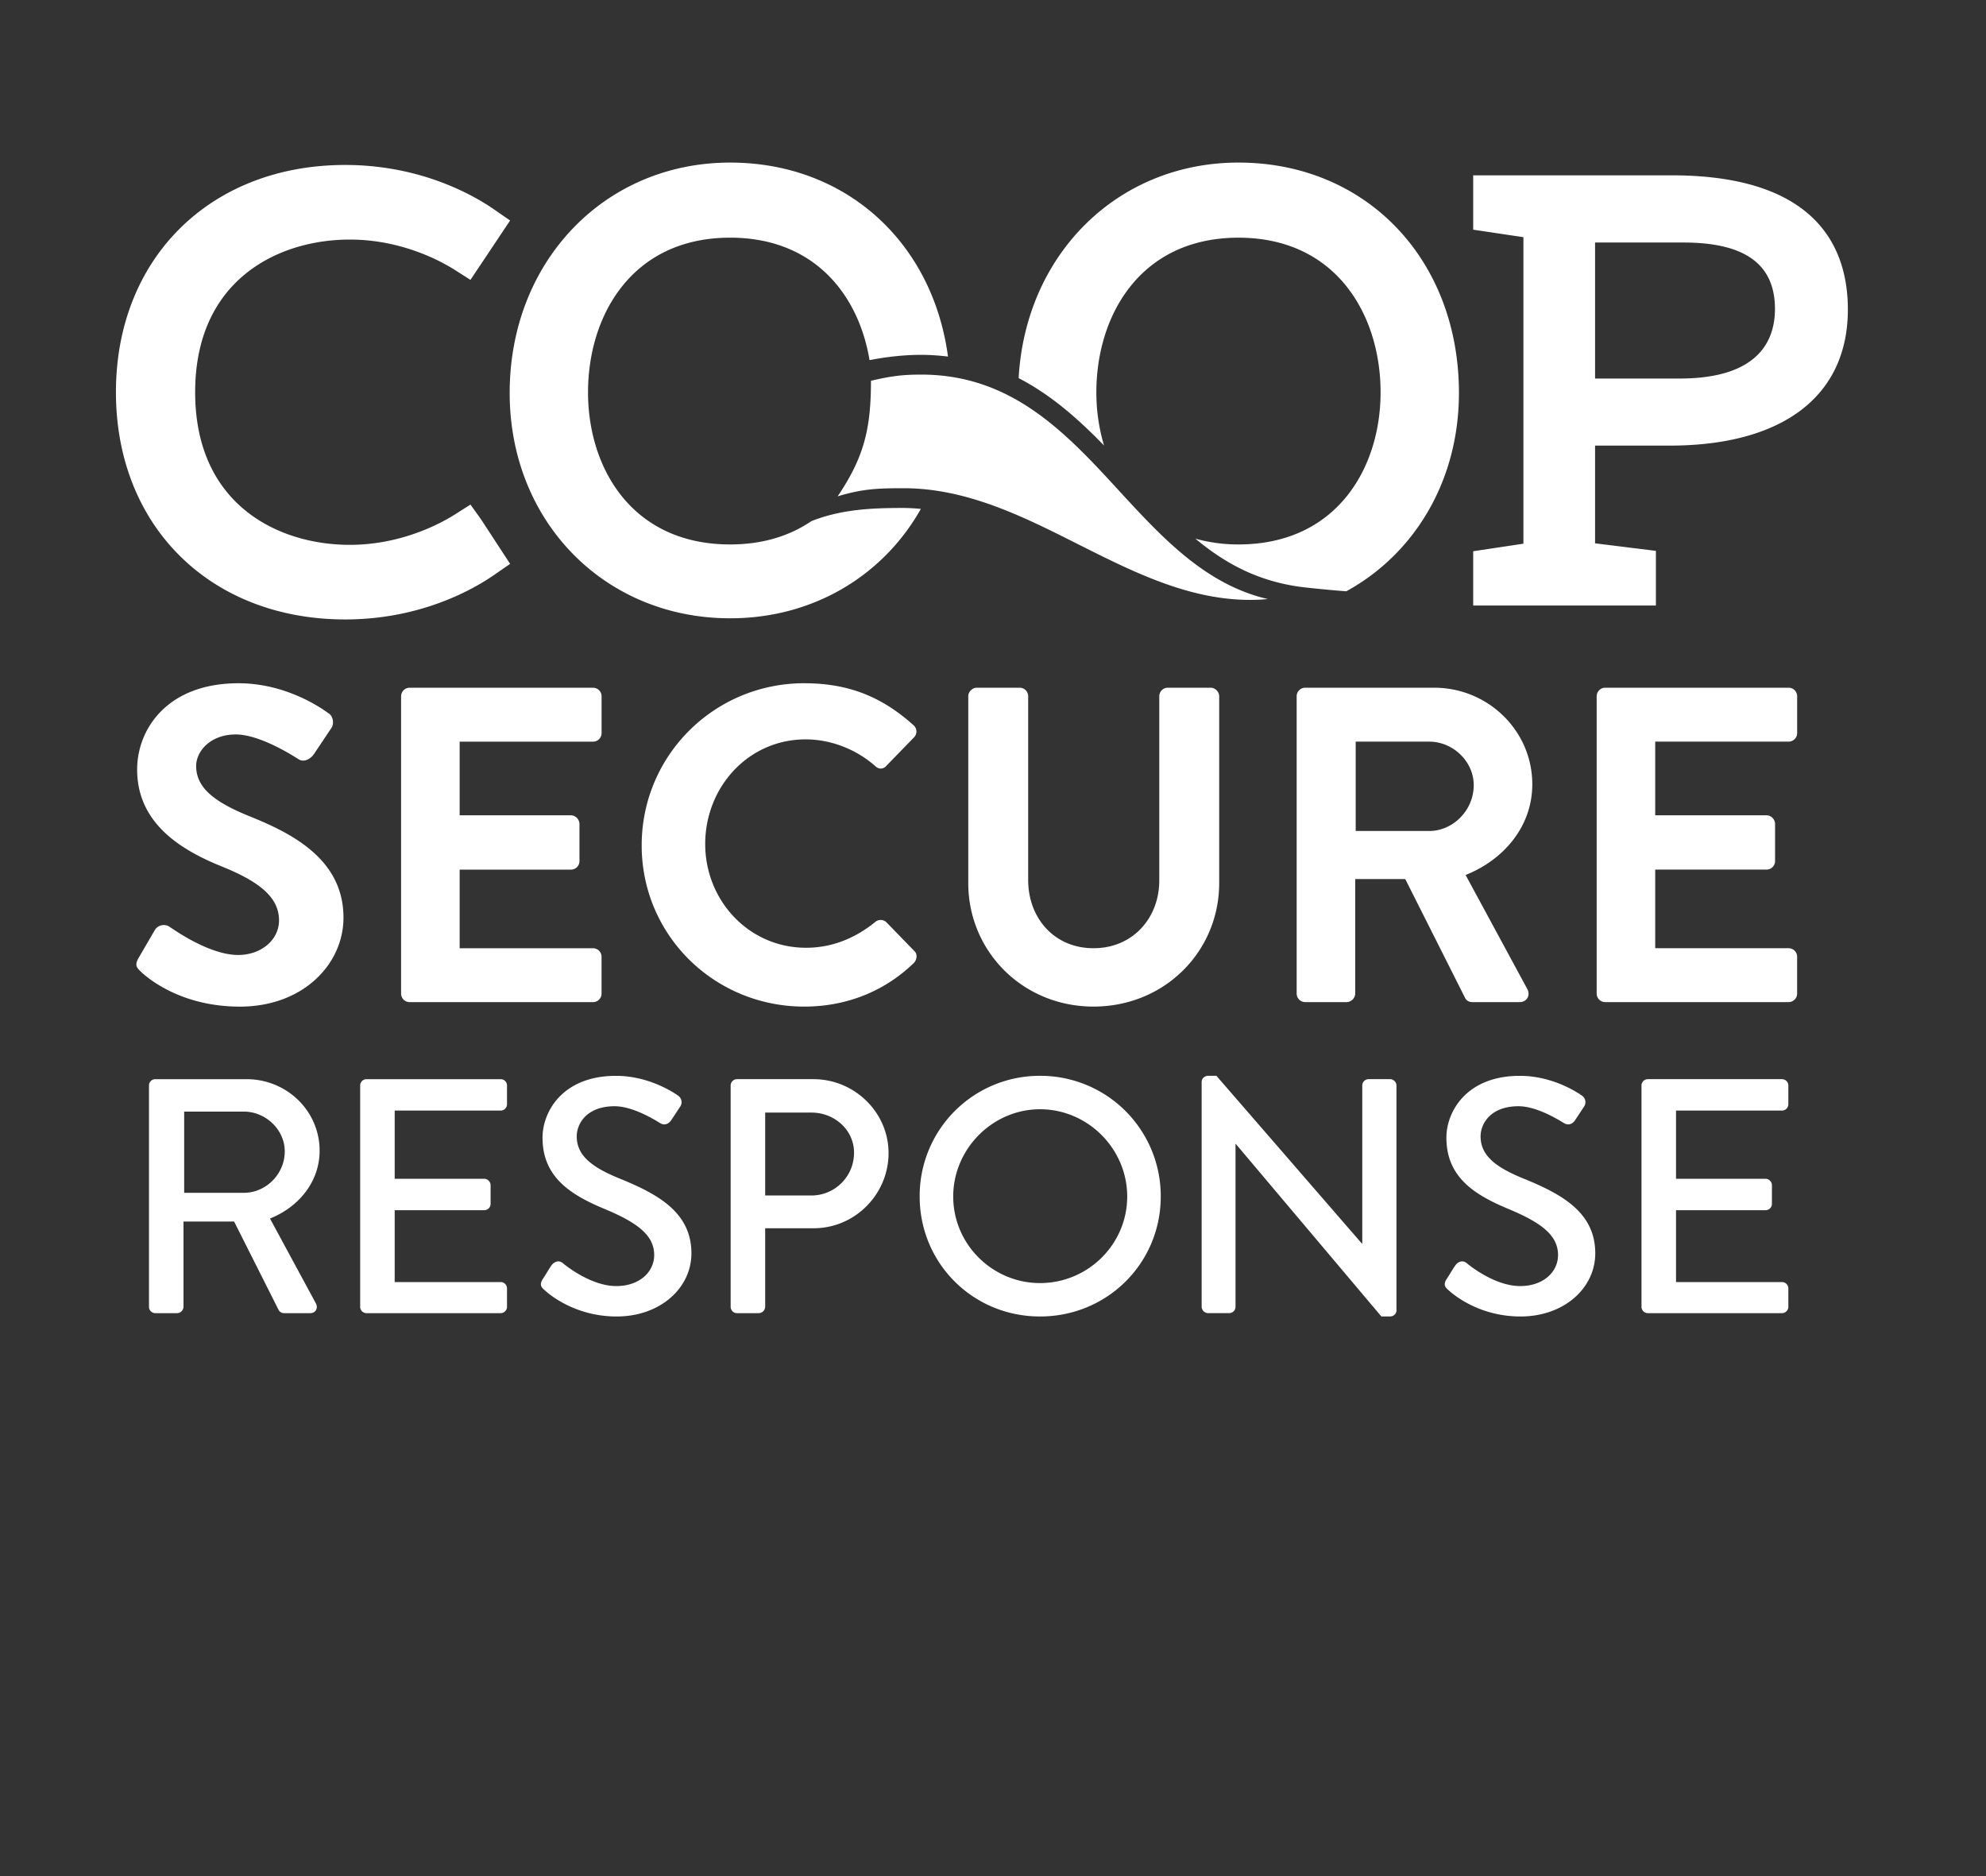<svg viewBox="0 0 90 85" style="background-color: #d9017a;" xmlns="http://www.w3.org/2000/svg" width="100%" height="100%"><rect x="0" y="0" width="90" height="85" fill="#333333" stroke="none"/><g fill="#FFF" transform="translate(5 7)" fill-rule="evenodd"><path d="M70.041 20.435h-8.28v-2.46l2.276-.342V3.746l-2.276-.34V.943h8.988c6.605 0 7.991 3.306 7.991 6.08 0 3.919-2.944 6.166-8.078 6.166h-3.378v4.427l2.757.342v2.476zM67.284 10.15h3.834c3.568 0 4.318-1.714 4.318-3.153 0-2.025-1.357-3.009-4.147-3.009h-4.005v6.162zM51.124.366c-5.479 0-9.65 4.155-9.962 9.767 1.48.763 2.716 1.864 3.87 3.052a8.4 8.4 0 0 1-.348-2.409c0-3.488 1.991-7.007 6.44-7.007 4.448 0 6.44 3.519 6.44 7.007 0 3.43-1.992 6.891-6.44 6.891a7.209 7.209 0 0 1-1.952-.262c1.391 1.159 2.949 2 5.064 2.22.832.087 1.395.138 1.775.164 3.093-1.695 5.104-5.005 5.104-8.986 0-6.047-4.202-10.437-9.99-10.437m-15.17 15.648c-1.37 0-2.793.045-4.188.598-.96.654-2.177 1.055-3.679 1.055-4.448 0-6.44-3.46-6.44-6.89 0-3.489 1.992-7.009 6.44-7.009 3.825 0 5.829 2.603 6.317 5.549.815-.159 1.602-.24 2.35-.24.419 0 .817.032 1.205.077-.693-5.177-4.625-8.788-9.872-8.788-5.696 0-9.991 4.487-9.991 10.437 0 5.82 4.295 10.21 9.991 10.21 3.787 0 6.945-1.946 8.643-4.956a8.792 8.792 0 0 0-.776-.043"></path><path d="M35.955 15.12c2.865 0 5.438 1.295 7.926 2.55 2.45 1.232 4.983 2.509 7.763 2.509.272 0 .542-.012.812-.037-2.833-.654-4.814-2.81-6.742-4.906-2.379-2.588-4.84-5.264-8.96-5.264-.837 0-1.347.061-2.284.279-.003 2.153-.297 3.436-1.51 5.237 1.142-.349 1.865-.368 2.995-.368m-25.31 5.945C4.527 21.065.254 16.832.254 10.77.254 4.708 4.527.474 10.644.474c3.513 0 5.93 1.438 6.805 2.055l.667.463L16.32 5.68l-.687-.437c-.656-.418-2.436-1.389-4.784-1.389-3.23 0-7.005 1.811-7.005 6.917 0 5.103 3.774 6.914 7.005 6.914 2.348 0 4.128-.971 4.785-1.388l.686-.436.473.66 1.324 2.026-.671.464c-.873.616-3.29 2.054-6.8 2.054m-9.37 15.344l.735-1.261a.474.474 0 0 1 .694-.143c.102.061 1.755 1.262 3.083 1.262 1.061 0 1.857-.692 1.857-1.567 0-1.038-.877-1.75-2.592-2.442-1.92-.773-3.838-1.994-3.838-4.395 0-1.811 1.347-3.907 4.593-3.907 2.082 0 3.674 1.058 4.083 1.364.204.121.265.468.122.67l-.776 1.16c-.163.245-.47.408-.714.245-.163-.102-1.715-1.119-2.838-1.119-1.163 0-1.796.773-1.796 1.425 0 .956.755 1.607 2.41 2.278 1.98.794 4.266 1.974 4.266 4.599 0 2.095-1.817 4.029-4.696 4.029-2.572 0-4.082-1.2-4.491-1.588-.183-.182-.286-.284-.102-.61m11.901-11.863c0-.203.164-.387.388-.387h8.309c.224 0 .388.184.388.387v1.67a.387.387 0 0 1-.388.386H15.83v3.337h5.042a.4.4 0 0 1 .388.386v1.69a.386.386 0 0 1-.388.385H15.83v3.562h6.043c.224 0 .388.183.388.386v1.668a.387.387 0 0 1-.388.387h-8.309a.387.387 0 0 1-.388-.387v-13.47zm18.272-.59c2.061 0 3.552.651 4.94 1.893a.378.378 0 0 1 .02.57L35.164 27.7c-.143.162-.347.162-.51 0-.858-.753-2.001-1.201-3.144-1.201-2.613 0-4.552 2.177-4.552 4.741 0 2.544 1.96 4.7 4.572 4.7 1.225 0 2.266-.468 3.124-1.16a.377.377 0 0 1 .51 0l1.266 1.302c.163.143.122.408-.02.55-1.389 1.343-3.144 1.974-4.961 1.974-4.083 0-7.37-3.236-7.37-7.305 0-4.07 3.287-7.346 7.37-7.346m7.43.59c0-.203.184-.387.388-.387h1.94c.224 0 .387.184.387.387v8.323c0 1.73 1.185 3.093 2.96 3.093 1.777 0 2.981-1.364 2.981-3.073v-8.343c0-.203.164-.387.388-.387h1.94c.203 0 .387.184.387.387v8.465c0 3.092-2.47 5.595-5.695 5.595-3.206 0-5.676-2.503-5.676-5.595v-8.465zm14.882 0c0-.203.164-.387.388-.387h5.84c2.449 0 4.45 1.954 4.45 4.375 0 1.872-1.246 3.399-3.022 4.11l2.797 5.169c.143.265 0 .59-.348.59h-2.143c-.184 0-.286-.101-.326-.183l-2.715-5.392h-2.267v5.188a.4.4 0 0 1-.388.387h-1.878a.387.387 0 0 1-.388-.387v-13.47zm6.002 6.105c1.083 0 2.022-.936 2.022-2.076 0-1.078-.94-1.973-2.022-1.973h-3.327v4.049h3.327zm7.594-6.105c0-.203.164-.387.388-.387h8.309c.225 0 .388.184.388.387v1.67a.387.387 0 0 1-.388.386H70.01v3.337h5.043c.204 0 .388.183.388.386v1.69a.387.387 0 0 1-.388.385H70.01v3.562h6.043c.225 0 .388.183.388.386v1.668a.387.387 0 0 1-.388.387h-8.309a.387.387 0 0 1-.388-.387v-13.47zM1.751 42.181c0-.151.121-.287.288-.287h4.133c1.823 0 3.312 1.438 3.312 3.24 0 1.393-.927 2.545-2.249 3.074l2.082 3.848c.106.196 0 .439-.258.439H7.874a.28.28 0 0 1-.244-.137l-2.02-4.013H3.316v3.862a.299.299 0 0 1-.29.288H2.04a.288.288 0 0 1-.288-.288V42.18zm4.3 4.862c.987 0 1.853-.834 1.853-1.878 0-.985-.866-1.802-1.854-1.802H3.346v3.68H6.05zm5.27-4.862c0-.151.122-.287.29-.287h6.077c.167 0 .288.136.288.287v.848c0 .151-.121.288-.288.288h-4.802v3.09h4.057c.152 0 .289.136.289.287v.849a.288.288 0 0 1-.289.287h-4.057v3.256h4.802c.167 0 .288.137.288.288v.833a.288.288 0 0 1-.288.288H11.61a.288.288 0 0 1-.288-.288V42.18zm8.265 8.784c.137-.197.258-.424.395-.62.137-.198.35-.258.517-.122.09.076 1.26 1.045 2.431 1.045 1.048 0 1.717-.636 1.717-1.408 0-.909-.79-1.484-2.294-2.105-1.55-.651-2.766-1.455-2.766-3.212 0-1.18.912-2.8 3.328-2.8 1.519 0 2.658.787 2.81.893a.359.359 0 0 1 .092.515c-.122.181-.259.393-.38.575-.122.197-.32.288-.532.152-.106-.06-1.17-.758-2.051-.758-1.277 0-1.717.803-1.717 1.363 0 .863.668 1.393 1.93 1.908 1.762.713 3.267 1.545 3.267 3.393 0 1.575-1.414 2.862-3.389 2.862-1.854 0-3.024-.97-3.267-1.196-.136-.122-.243-.228-.09-.485m8.524-8.784c0-.151.122-.287.289-.287h3.464c1.869 0 3.403 1.514 3.403 3.346 0 1.879-1.534 3.408-3.387 3.408h-2.204v3.559a.298.298 0 0 1-.288.288H28.4a.288.288 0 0 1-.289-.288V42.18zm3.662 4.983c1.048 0 1.93-.849 1.93-1.938 0-1.03-.882-1.818-1.93-1.818h-2.097v3.756h2.097zm10.359-5.422a5.45 5.45 0 0 1 5.47 5.467c0 3.029-2.431 5.437-5.47 5.437-3.039 0-5.455-2.408-5.455-5.437a5.438 5.438 0 0 1 5.455-5.467m0 9.39c2.173 0 3.95-1.757 3.95-3.923 0-2.15-1.777-3.952-3.95-3.952-2.158 0-3.935 1.802-3.935 3.952 0 2.166 1.777 3.923 3.935 3.923m7.324-9.117c0-.152.137-.273.29-.273h.379l6.594 7.603h.015V42.18c0-.151.122-.287.289-.287h.973c.151 0 .288.136.288.287v10.192c0 .152-.137.273-.288.273H57.6l-6.595-7.815h-.015v7.376a.288.288 0 0 1-.289.288h-.957a.298.298 0 0 1-.289-.288V42.015zm11.09 8.95c.137-.197.259-.424.396-.62.136-.198.349-.258.517-.122.09.076 1.26 1.045 2.43 1.045 1.049 0 1.717-.636 1.717-1.408 0-.909-.79-1.484-2.294-2.105-1.55-.651-2.765-1.455-2.765-3.212 0-1.18.912-2.8 3.327-2.8 1.52 0 2.659.787 2.81.893a.359.359 0 0 1 .092.515c-.122.181-.258.393-.38.575-.121.197-.319.288-.532.152-.106-.06-1.17-.758-2.05-.758-1.277 0-1.718.803-1.718 1.363 0 .863.669 1.393 1.93 1.908 1.762.713 3.267 1.545 3.267 3.393 0 1.575-1.413 2.862-3.388 2.862-1.854 0-3.024-.97-3.267-1.196-.137-.122-.243-.228-.091-.485m8.841-8.784c0-.151.122-.287.289-.287h6.077c.167 0 .289.136.289.287v.848c0 .151-.122.288-.289.288h-4.801v3.09h4.057c.152 0 .289.136.289.287v.849a.288.288 0 0 1-.29.287h-4.056v3.256h4.801c.167 0 .289.137.289.288v.833a.288.288 0 0 1-.289.288h-6.077a.288.288 0 0 1-.289-.288V42.18z"></path></g></svg>